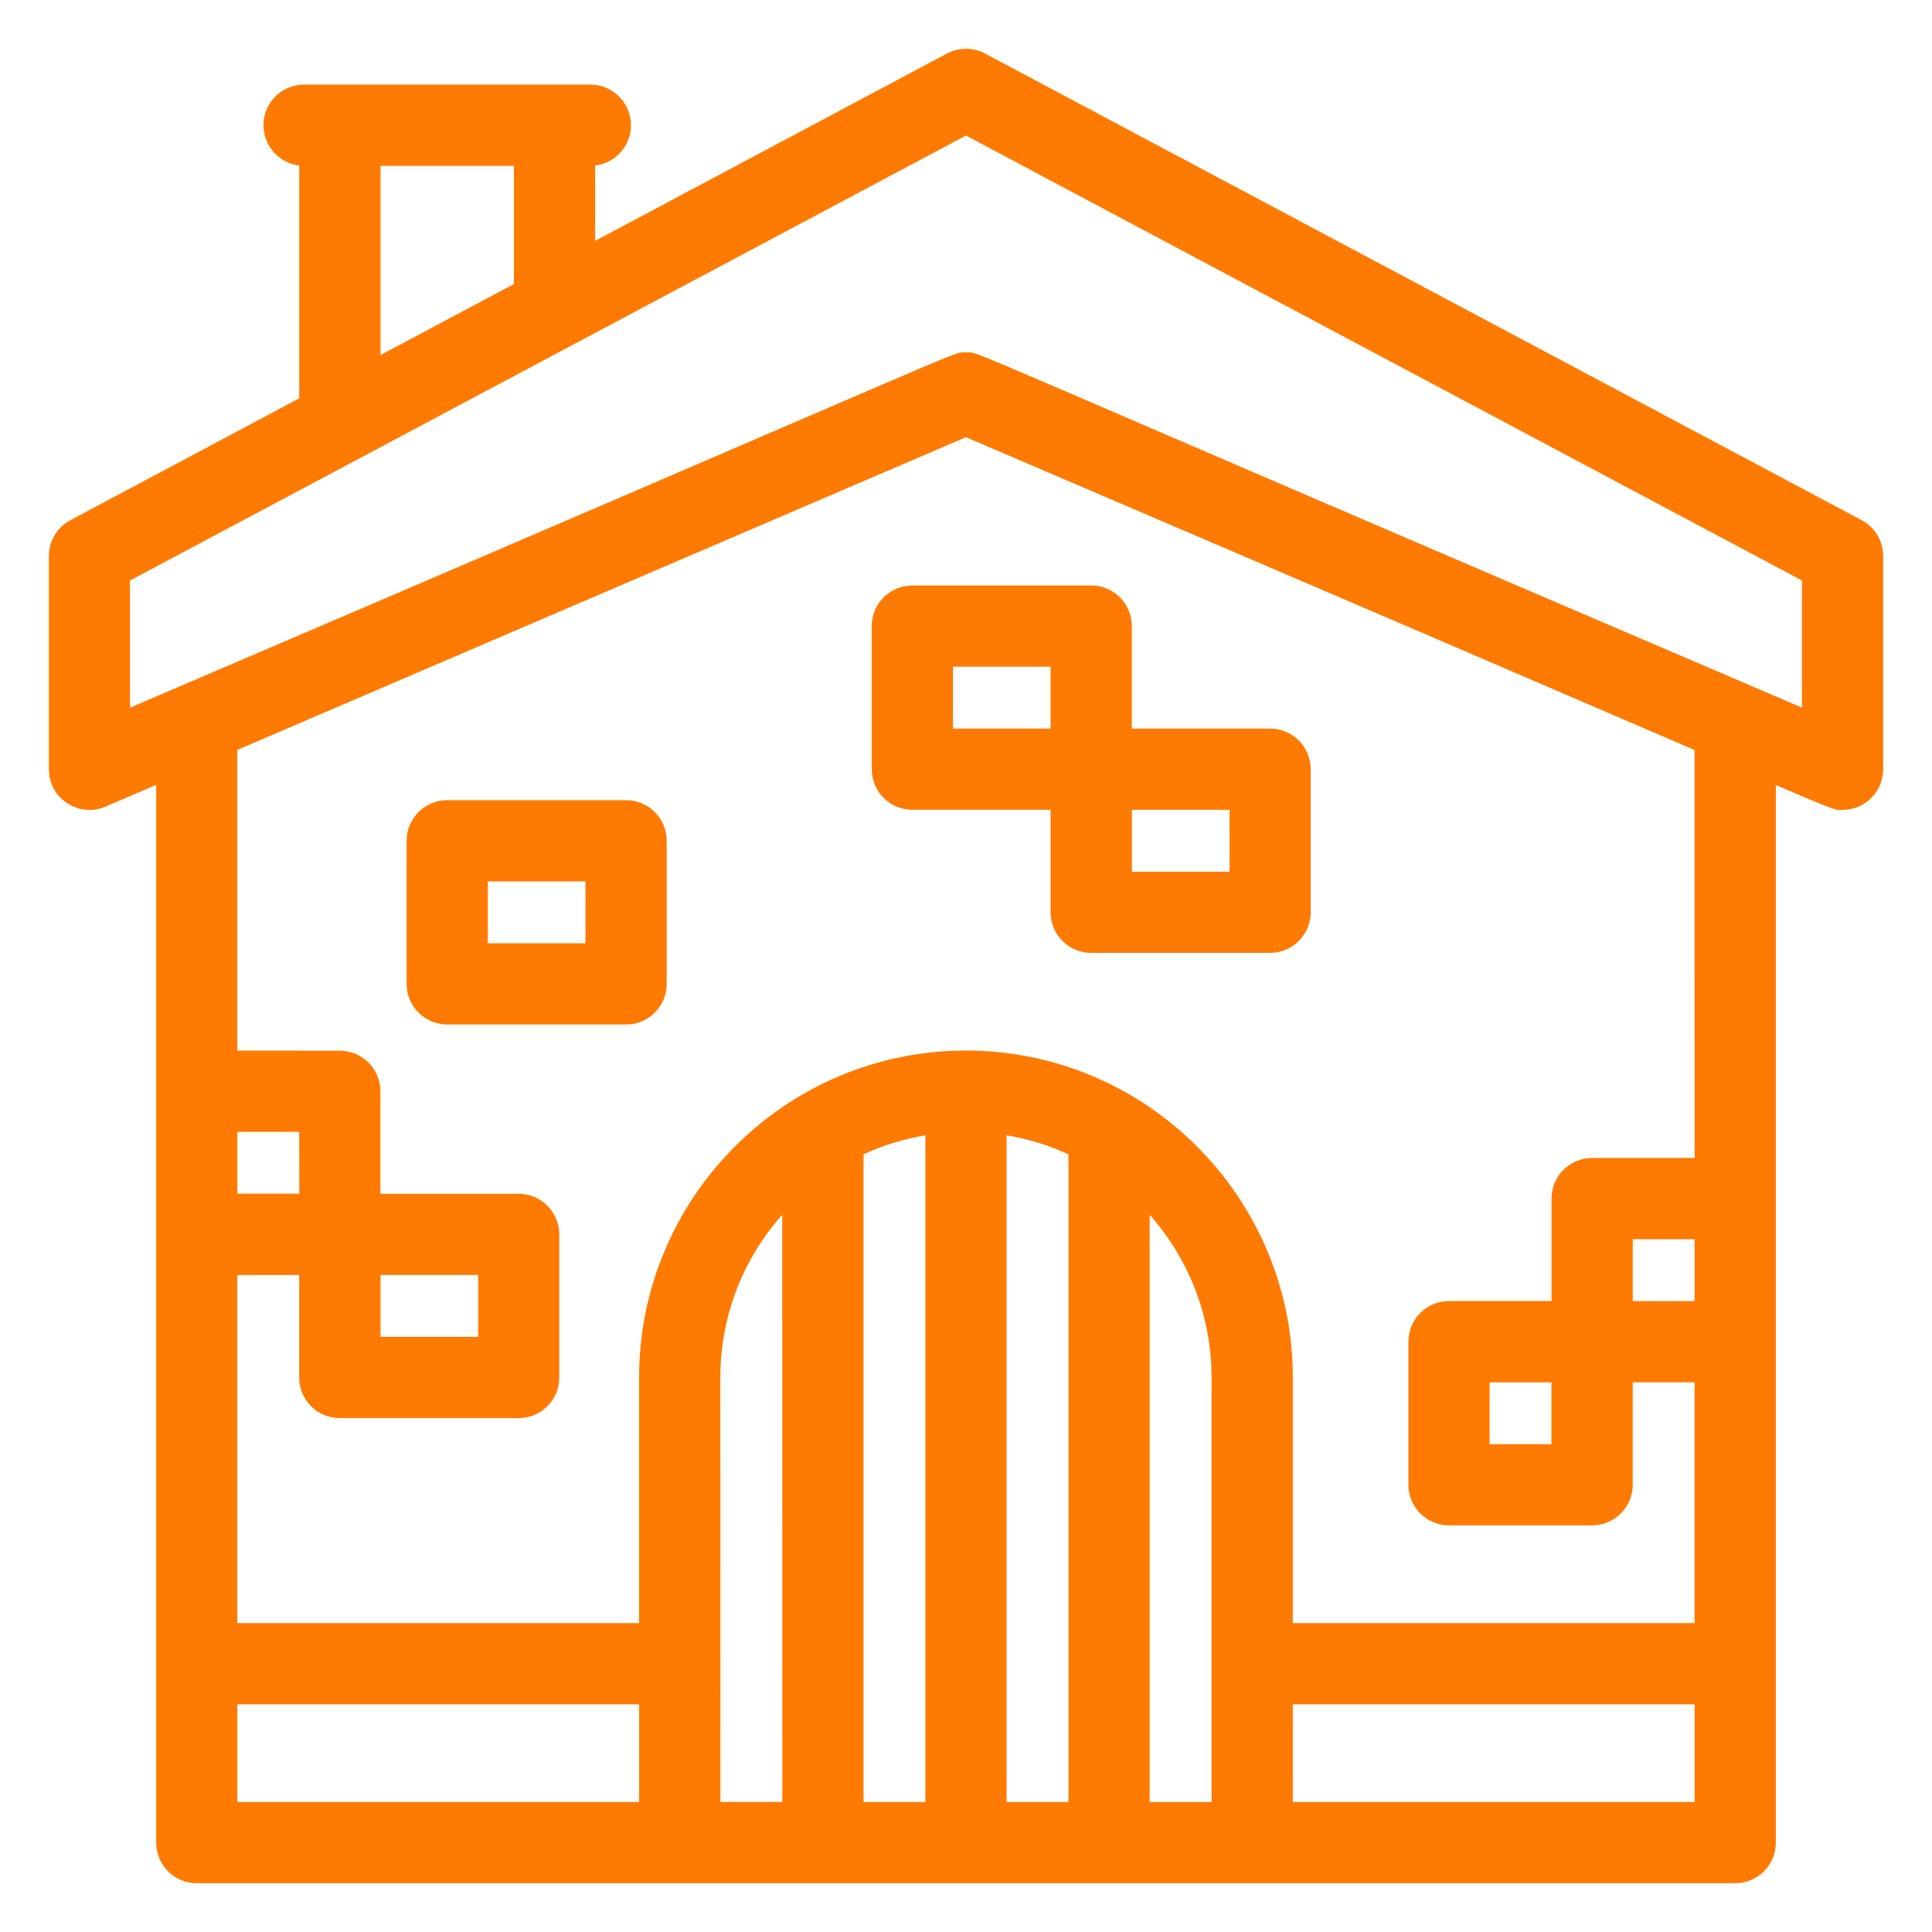 <?xml version="1.0" encoding="UTF-8"?> <svg xmlns="http://www.w3.org/2000/svg" viewBox="0 0 100 100" fill-rule="evenodd"><path d="m96.242 27.145-45.371-24.152c-0.543-0.289-1.195-0.289-1.742 0l-18.574 9.891v-4.551c1.023 0 1.852-0.828 1.852-1.852 0-1.023-0.828-1.852-1.852-1.852h-14.816c-1.023 0-1.852 0.828-1.852 1.852 0 1.023 0.828 1.852 1.852 1.852v12.434l-11.98 6.379c-0.602 0.324-0.98 0.953-0.98 1.637v11.035c0 1.332 1.367 2.227 2.582 1.703l2.973-1.277v55.129c0 1.023 0.828 1.852 1.852 1.852h79.629c1.023 0 1.852-0.828 1.852-1.852v-55.117c3.769 1.617 3.379 1.414 3.703 1.414 1.016 0 1.852-0.824 1.852-1.852v-11.035c0.004-0.684-0.375-1.312-0.977-1.637zm-76.797-18.812h7.406v6.519l-7.406 3.941zm0 57.41h5.555v3.703h-5.555zm-3.703-3.707h-3.707v-3.703h3.703zm-3.707 25.93h21.297v5.555h-21.297zm25-16.668c0-3.523 1.414-6.723 3.703-9.059l0.004 31.281h-3.703zm11.113-12.828v35.051h-3.703v-33.934c1.152-0.547 2.394-0.93 3.703-1.117zm7.406 1.117v33.934h-3.703v-35.051c1.309 0.188 2.551 0.57 3.703 1.117zm3.703 33.934v-31.281c2.289 2.34 3.703 5.535 3.703 9.059v22.223zm7.41 0v-5.555h21.297v5.555zm21.297-25.926h-3.703v-3.703h3.703zm0-7.41h-5.555c-1.023 0-1.852 0.828-1.852 1.852v5.555h-5.555c-1.023 0-1.852 0.828-1.852 1.852v7.406c0 1.023 0.828 1.852 1.852 1.852h7.406c1.023 0 1.852-0.828 1.852-1.852v-5.555h3.703v12.965h-21.297v-12.965c0-9.172-7.465-16.668-16.668-16.668s-16.668 7.496-16.668 16.668v12.965h-21.297v-18.516h3.703v5.555c0 1.023 0.828 1.852 1.852 1.852h9.258c1.023 0 1.852-0.828 1.852-1.852v-7.406c0-1.023-0.828-1.852-1.852-1.852h-7.406v-5.555c0-1.023-0.828-1.852-1.852-1.852l-5.555-0.004v-15.98l37.965-16.293c20.801 8.902 31.945 13.707 37.965 16.301zm-7.41 11.113v3.703h-3.703v-3.703zm12.965-34.293c-45.488-19.461-42.797-18.512-43.52-18.512s1.941-0.938-43.52 18.516v-7.113c1.777-0.945 40.676-21.652 43.52-23.164l43.52 23.164z" fill="#ff7a00" stroke-width="0.5" stroke="#ff7a00"></path><path d="m32.406 41.668h-9.258c-1.023 0-1.852 0.828-1.852 1.852v7.406c0 1.023 0.828 1.852 1.852 1.852h9.258c1.023 0 1.852-0.828 1.852-1.852v-7.406c0-1.023-0.828-1.852-1.852-1.852zm-1.852 7.406h-5.555v-3.703h5.555z" fill="#ff7a00" stroke-width="0.5" stroke="#ff7a00"></path><path d="m45.371 32.406v7.406c0 1.023 0.828 1.852 1.852 1.852h7.406v5.555c0 1.023 0.828 1.852 1.852 1.852h9.258c1.023 0 1.852-0.828 1.852-1.852v-7.406c0-1.023-0.828-1.852-1.852-1.852h-7.406v-5.555c0-1.023-0.828-1.852-1.852-1.852h-9.258c-1.023 0-1.852 0.832-1.852 1.852zm18.52 12.965h-5.555v-3.703h5.555zm-14.816-11.113h5.555v3.703h-5.555z" fill="#ff7a00" stroke-width="0.5" stroke="#ff7a00"></path></svg> 